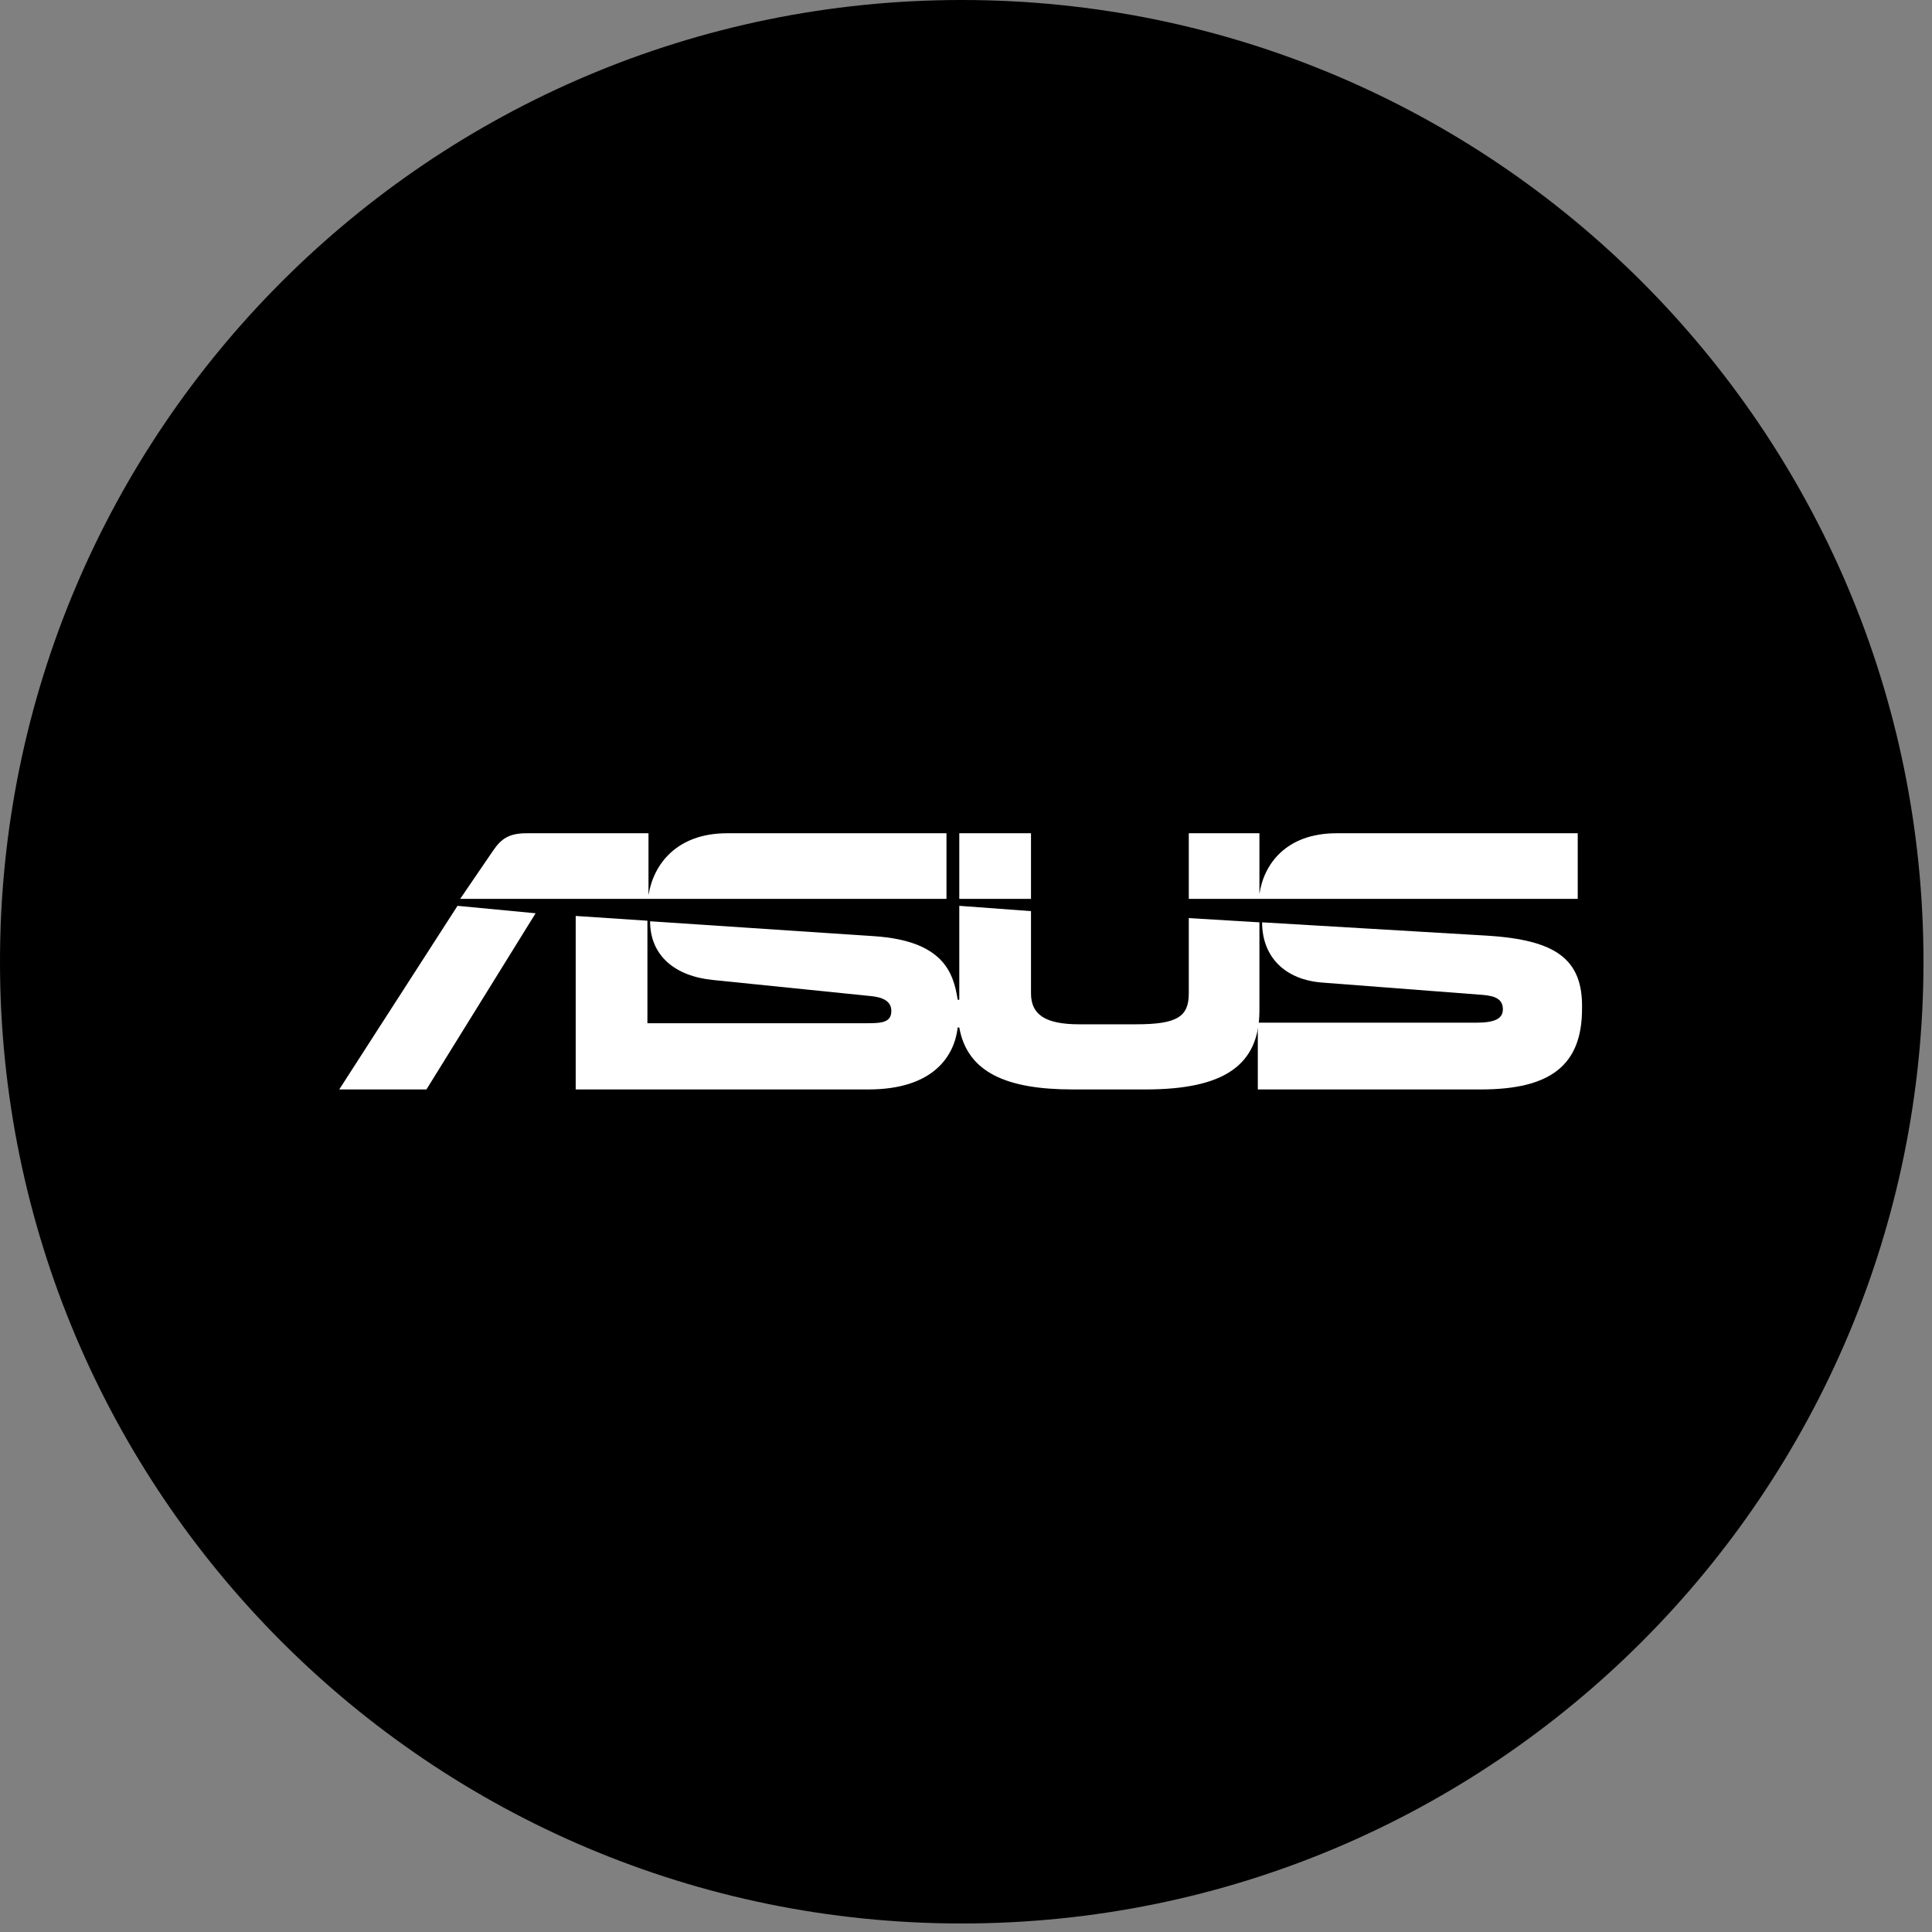 <svg xmlns="http://www.w3.org/2000/svg" xmlns:xlink="http://www.w3.org/1999/xlink" width="150" viewBox="0 0 112.5 112.5" height="150" preserveAspectRatio="xMidYMid meet"><rect x="0" y="0" width="112.5" height="112.5" fill="#808080" stroke="none"/><defs><clipPath id="512be88e82"><path d="M 0 0 L 112.004 0 L 112.004 112.004 L 0 112.004 Z M 0 0 " clip-rule="nonzero"></path></clipPath><clipPath id="6be0793613"><path d="M 56 0 C 25.074 0 0 25.074 0 56 C 0 86.93 25.074 112.004 56 112.004 C 86.93 112.004 112.004 86.93 112.004 56 C 112.004 25.074 86.93 0 56 0 Z M 56 0 " clip-rule="nonzero"></path></clipPath><clipPath id="2457ac739e"><path d="M 19.754 48.512 L 92.184 48.512 L 92.184 63.445 L 19.754 63.445 Z M 19.754 48.512 " clip-rule="nonzero"></path></clipPath><clipPath id="6cd78c8e78"><path d="M 33 48.512 L 92 48.512 L 92 63.445 L 33 63.445 Z M 33 48.512 " clip-rule="nonzero"></path></clipPath></defs><g clip-path="url(#512be88e82)"><g clip-path="url(#6be0793613)"><path fill="#000000" d="M 0 0 L 112.004 0 L 112.004 112.004 L 0 112.004 Z M 0 0 " fill-opacity="1" fill-rule="nonzero"></path></g></g><g clip-path="url(#2457ac739e)"><path fill="#ffffff" d="M 55.113 48.52 L 42.34 48.52 C 39.383 48.52 38.043 50.352 37.762 52.125 L 37.762 48.52 L 30.66 48.52 C 29.66 48.52 29.195 48.828 28.727 49.512 L 26.797 52.34 L 55.113 52.34 Z M 19.754 63.438 L 24.832 63.438 L 31.188 53.18 L 26.641 52.746 Z M 60.035 48.52 L 55.859 48.52 L 55.859 52.34 L 60.035 52.34 Z M 86.605 54.484 L 73.492 53.707 C 73.492 55.699 74.801 57.066 77.043 57.219 L 86.359 57.934 C 87.074 57.996 87.512 58.184 87.512 58.773 C 87.512 59.332 87.012 59.551 85.953 59.551 L 73.242 59.551 L 73.242 63.438 L 86.234 63.438 C 90.312 63.438 92.121 62.008 92.121 58.742 C 92.184 55.82 90.562 54.734 86.605 54.484 Z M 86.605 54.484 " fill-opacity="1" fill-rule="nonzero"></path></g><g clip-path="url(#6cd78c8e78)"><path fill="#ffffff" d="M 73.336 53.707 L 69.223 53.461 L 69.223 57.844 C 69.223 59.211 68.539 59.645 66.141 59.645 L 62.84 59.645 C 60.875 59.645 60.035 59.086 60.035 57.844 L 60.035 53.055 L 55.859 52.746 L 55.859 58.215 L 55.766 58.215 C 55.52 56.629 54.926 54.797 50.938 54.516 L 37.855 53.645 C 37.855 55.637 39.289 56.848 41.531 57.066 L 50.656 57.996 C 51.375 58.059 51.902 58.277 51.902 58.867 C 51.902 59.52 51.375 59.582 50.535 59.582 L 37.699 59.582 L 37.699 53.613 L 33.523 53.336 L 33.523 63.438 L 50.566 63.438 C 54.363 63.438 55.578 61.477 55.766 59.832 L 55.859 59.832 C 56.328 62.441 58.602 63.438 62.465 63.438 L 66.699 63.438 C 71.219 63.438 73.336 62.07 73.336 58.836 Z M 91.871 52.34 L 91.871 48.52 L 77.824 48.52 C 74.895 48.52 73.586 50.32 73.336 52.062 C 73.336 52.094 73.336 52.094 73.336 52.125 L 73.336 48.52 L 69.223 48.52 L 69.223 52.34 Z M 91.871 52.34 " fill-opacity="1" fill-rule="nonzero"></path></g></svg>